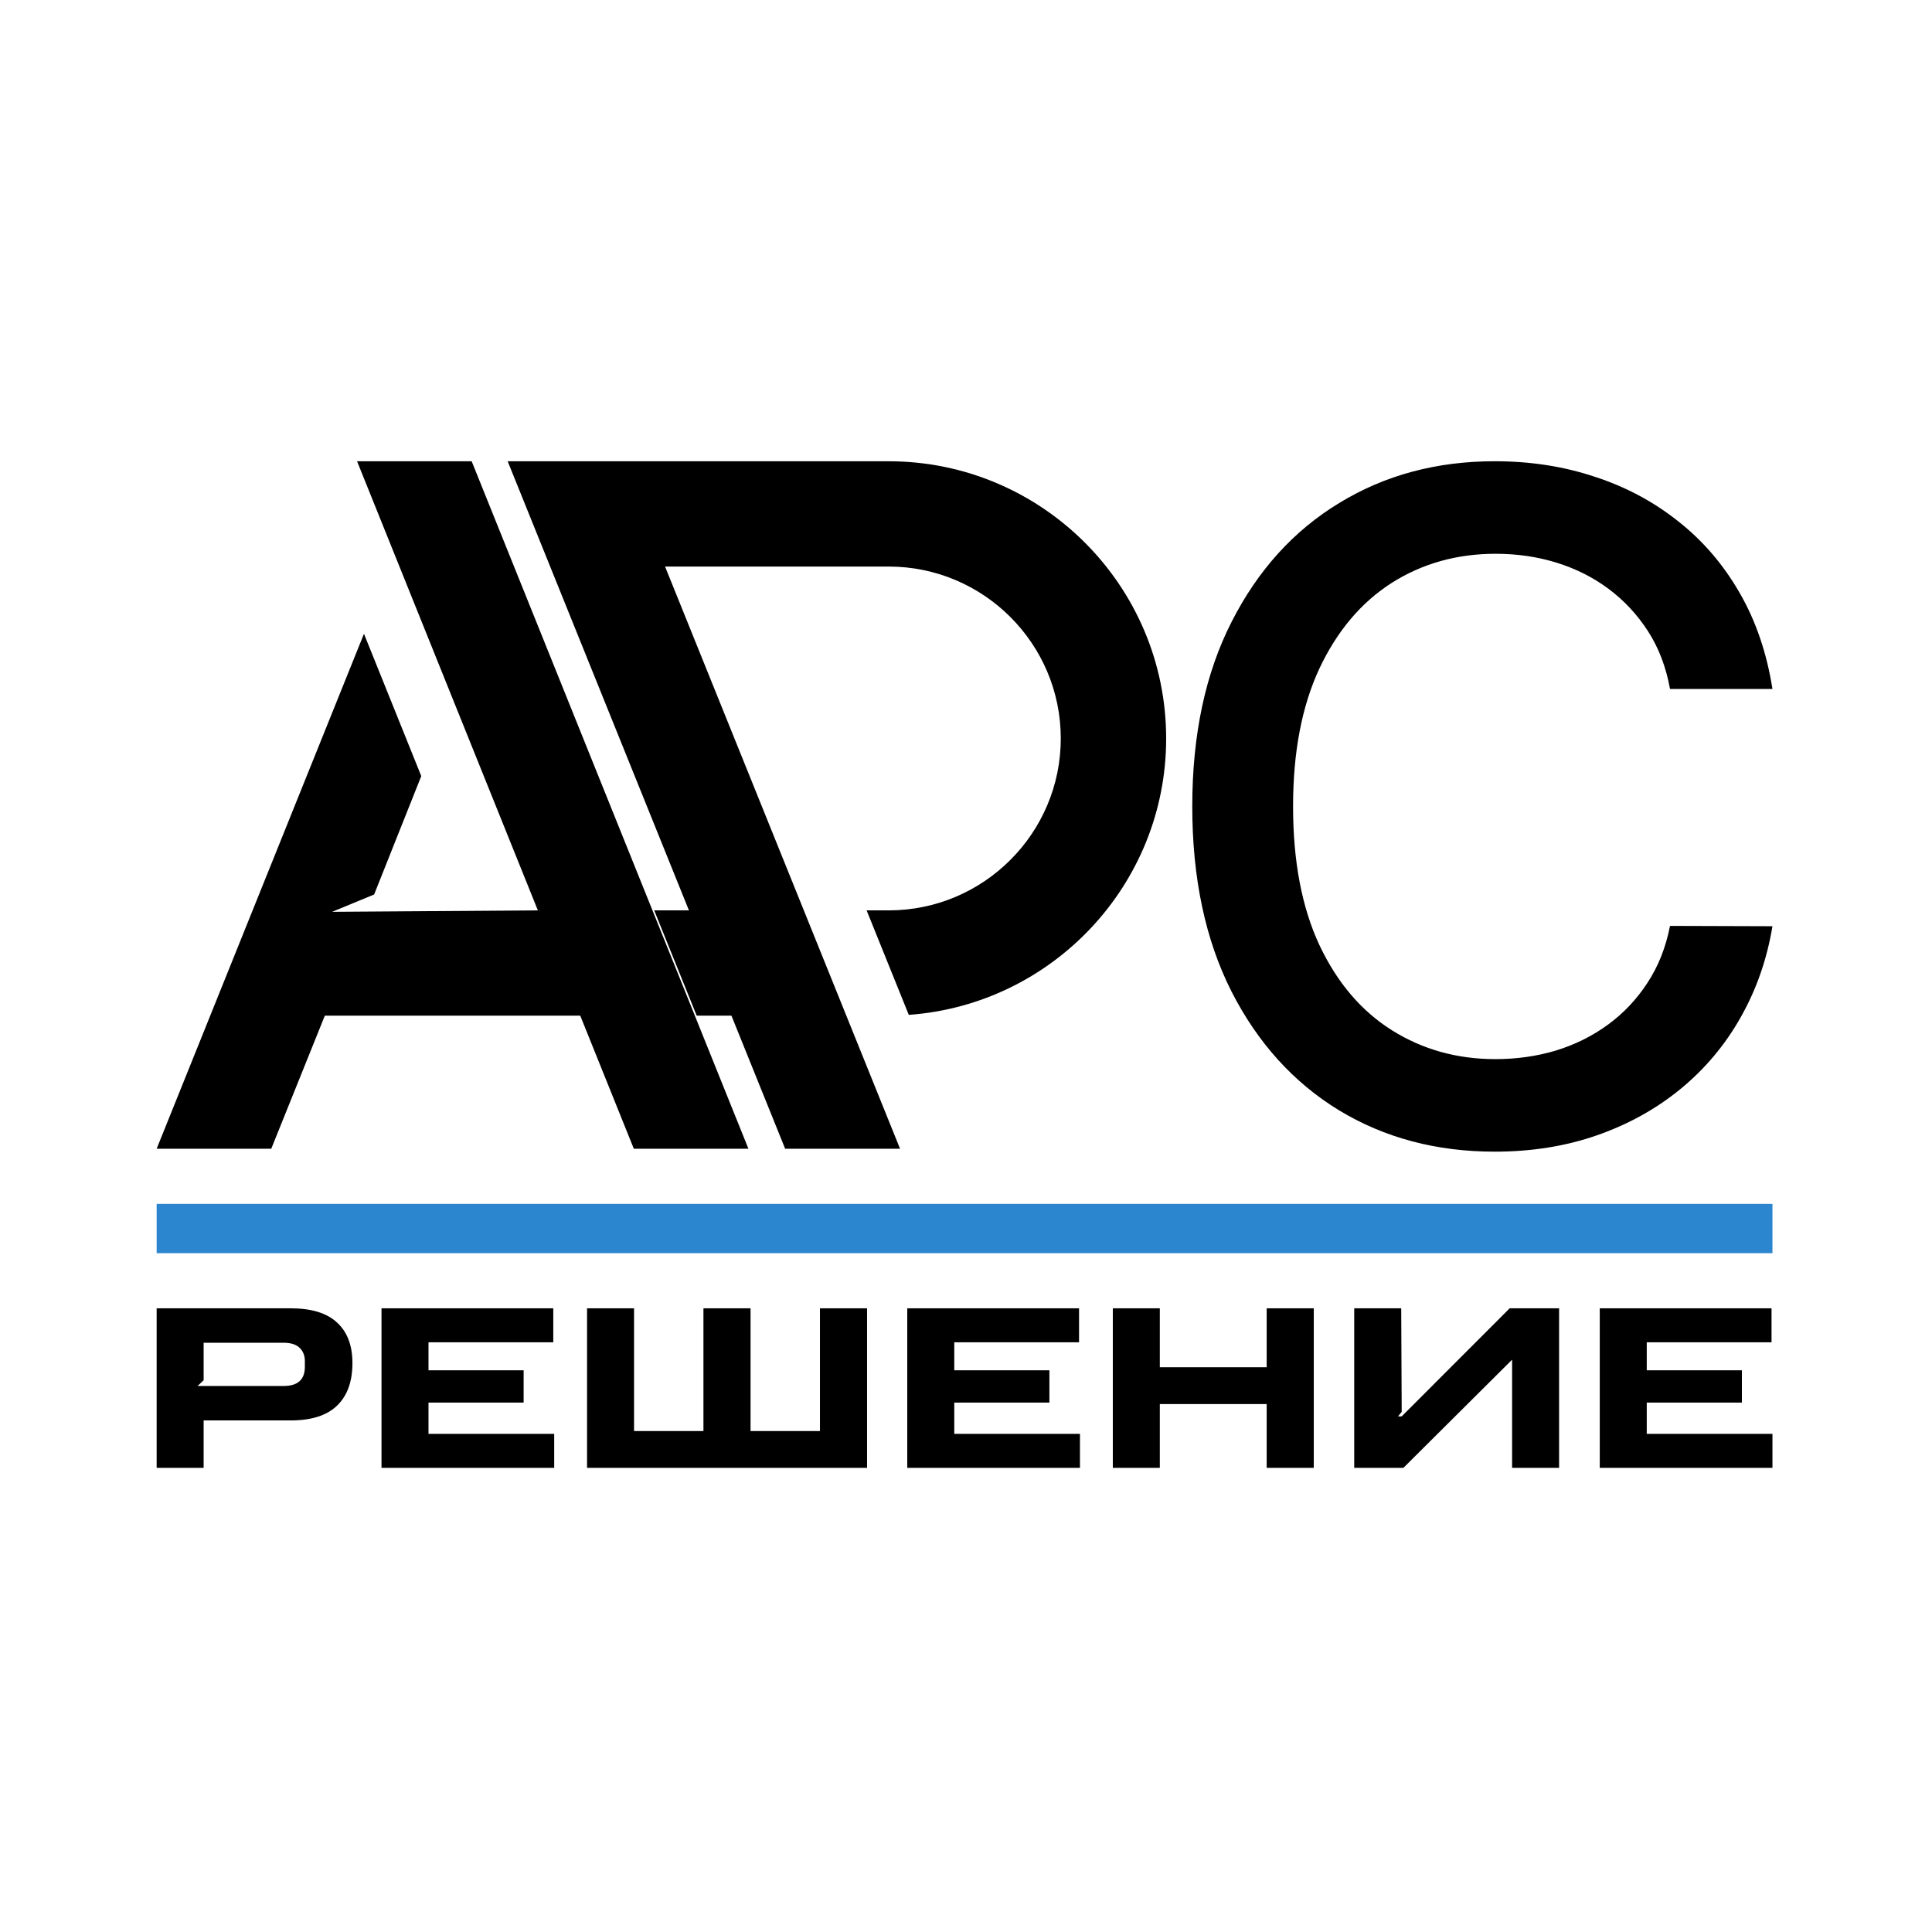 <?xml version="1.0" encoding="UTF-8"?> <svg xmlns="http://www.w3.org/2000/svg" width="666" height="666" viewBox="0 0 666 666" fill="none"><path d="M218.494 396H258L162.591 159H123.085L185.413 313.826L114.488 314.323L128.971 308.349L145.22 267.535L125.467 218.47L54 396H93.504L111.974 350.122H200.026L218.494 396Z" fill="black"></path><path d="M306.358 159.01H214.611L214.608 159H175L237.491 313.826H225.519L240.17 350.122H252.142L270.659 396H310.267L229.26 195.306H306.358C339.064 195.306 365.672 221.89 365.672 254.567C365.672 287.244 339.064 313.826 306.358 313.826H298.739L313.277 349.844C362.793 346.287 402 304.927 402 254.565C401.998 201.876 359.095 159.01 306.358 159.01Z" fill="black"></path><path d="M611 237.504H575.686C574.328 229.963 571.8 223.326 568.102 217.595C564.405 211.864 559.878 207 554.52 203.003C549.163 199.006 543.164 195.99 536.523 193.953C529.959 191.917 522.979 190.899 515.584 190.899C502.228 190.899 490.268 194.255 479.704 200.967C469.215 207.678 460.915 217.52 454.803 230.49C448.766 243.461 445.748 259.298 445.748 278C445.748 296.853 448.766 312.765 454.803 325.736C460.915 338.707 469.253 348.51 479.817 355.146C490.381 361.783 502.266 365.101 515.471 365.101C522.79 365.101 529.732 364.12 536.297 362.16C542.937 360.124 548.936 357.145 554.294 353.223C559.651 349.302 564.179 344.513 567.876 338.857C571.649 333.126 574.252 326.565 575.686 319.175L611 319.288C609.114 330.675 605.454 341.157 600.021 350.735C594.663 360.237 587.759 368.457 579.308 375.395C570.932 382.257 561.349 387.574 550.559 391.344C539.768 395.115 527.997 397 515.244 397C495.173 397 477.289 392.249 461.594 382.747C445.899 373.17 433.524 359.483 424.469 341.685C415.49 323.888 411 302.66 411 278C411 253.265 415.527 232.036 424.582 214.315C433.637 196.517 446.012 182.868 461.707 173.366C477.403 163.789 495.248 159 515.244 159C527.544 159 539.014 160.772 549.653 164.317C560.368 167.785 569.989 172.913 578.516 179.701C587.042 186.412 594.098 194.632 599.681 204.36C605.265 214.013 609.038 225.061 611 237.504Z" fill="black"></path><rect x="54" y="415" width="557" height="17" fill="#2B85CF"></rect><path d="M54 451H100.223C107.352 451 112.673 452.635 116.185 455.904C119.723 459.148 121.492 463.806 121.492 469.878C121.492 476.262 119.723 481.153 116.185 484.553C112.673 487.952 107.352 489.652 100.223 489.652H70.2V506H54V451ZM105.095 471.163V469.255C105.095 467.309 104.487 465.765 103.273 464.623C102.084 463.456 100.236 462.872 97.727 462.872H70.2V475.795L68.1 477.78H97.727C102.639 477.78 105.095 475.574 105.095 471.163Z" fill="black"></path><path d="M131.512 451H190.726V462.716H147.711V472.369H180.507V483.502H147.711V494.284H191.043V506H131.512V451Z" fill="black"></path><path d="M202.369 451H218.569V493.311H242.492V451H258.731V493.311H282.655V451H298.894V506H202.369V451Z" fill="black"></path><path d="M312.755 451H371.97V462.716H328.955V472.369H361.751V483.502H328.955V494.284H372.286V506H312.755V451Z" fill="black"></path><path d="M383.613 451H399.812V471.318H436.648V451H452.887V506H436.648V484.008H399.812V506H383.613V451Z" fill="black"></path><path d="M521.25 468.711L483.78 506H466.828V451H483.028L483.194 486.694L481.927 488.251H483.194L520.418 451H537.449V506H521.25V468.711Z" fill="black"></path><path d="M551.469 451H610.683V462.716H567.669V472.369H600.464V483.502H567.669V494.284H611V506H551.469V451Z" fill="black"></path></svg> 